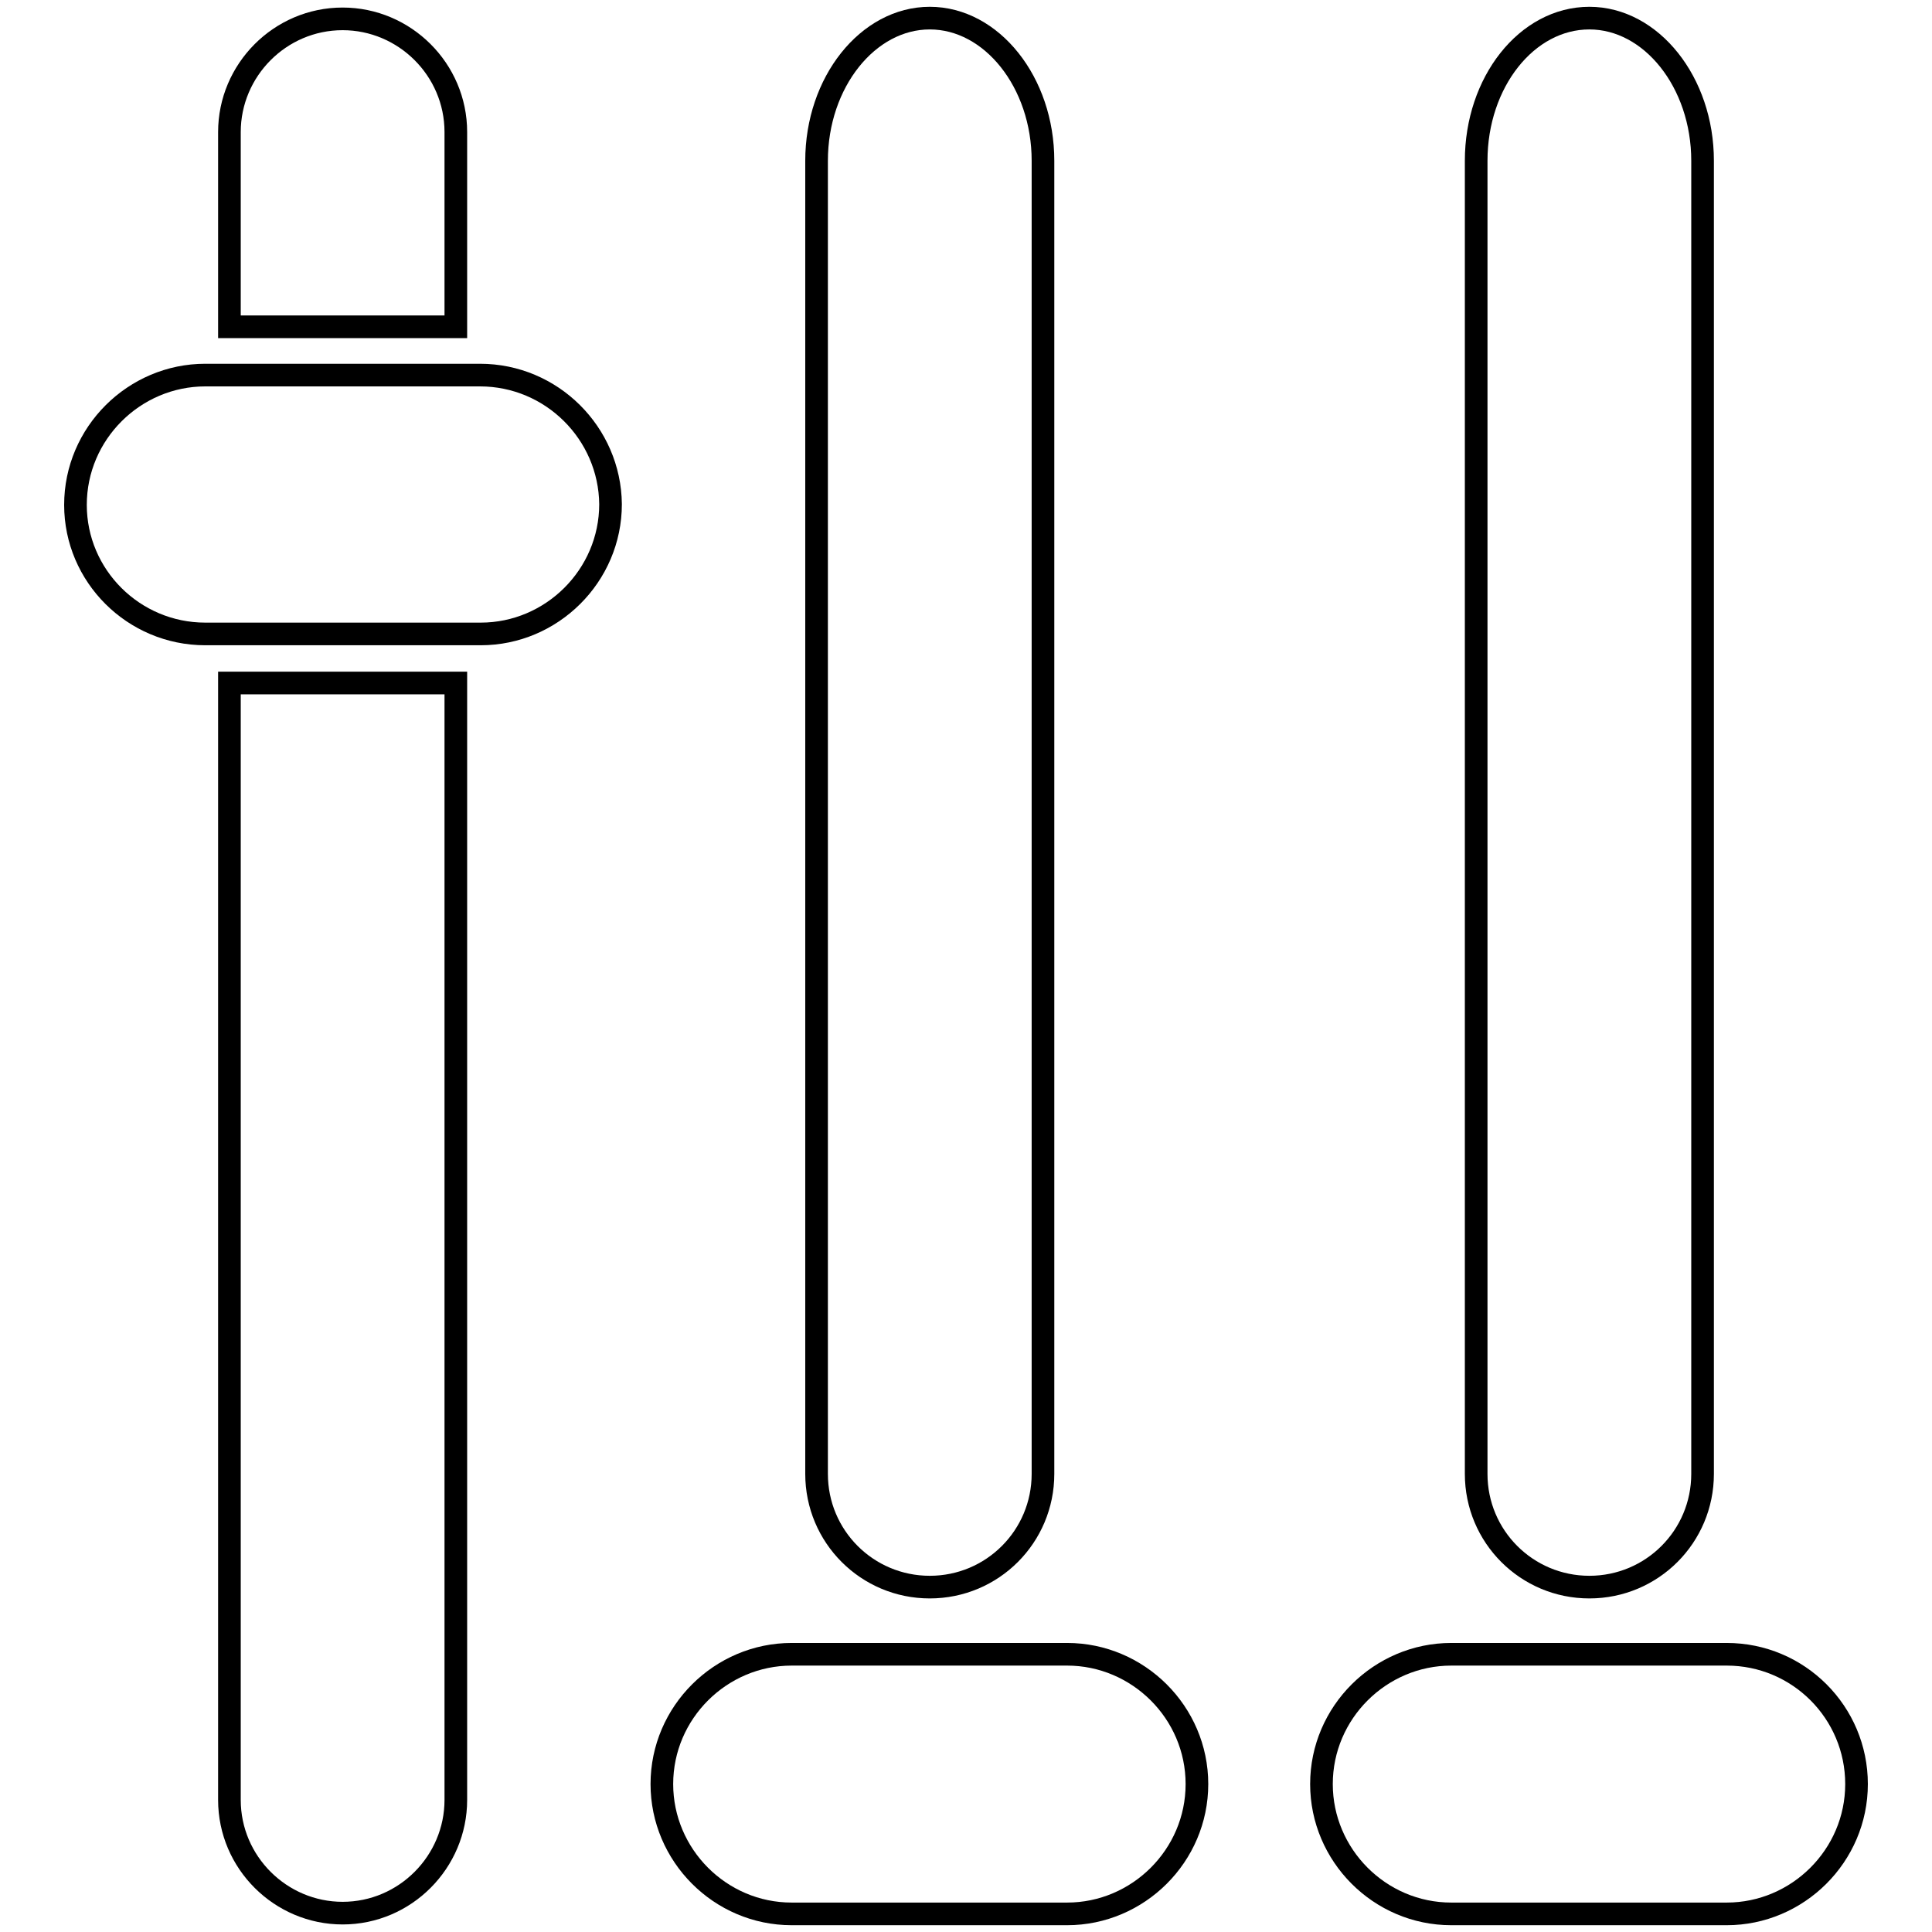 <?xml version="1.0" encoding="utf-8"?>
<!-- Svg Vector Icons : http://www.onlinewebfonts.com/icon -->
<!DOCTYPE svg PUBLIC "-//W3C//DTD SVG 1.1//EN" "http://www.w3.org/Graphics/SVG/1.1/DTD/svg11.dtd">
<svg version="1.1" xmlns="http://www.w3.org/2000/svg" xmlns:xlink="http://www.w3.org/1999/xlink" x="0px" y="0px" viewBox="0 0 256 256" enable-background="new 0 0 256 256" xml:space="preserve">
<g> <path stroke-width="3" fill-opacity="0" stroke="#000000"  d="M60.4,17.5c0-8.3-6.8-15-15-15c-8.3,0-15,6.8-15,15v25.8h30L60.4,17.5L60.4,17.5z M30.4,238.5 c0,8.3,6.8,15,15,15c8.3,0,15-6.8,15-15v-148h-30L30.4,238.5L30.4,238.5z M63.6,49.7H27.2c-9.4,0-17.2,7.7-17.2,17.2 C10,76.3,17.7,84,27.2,84h36.5c9.4,0,17.2-7.7,17.2-17.2C80.8,57.4,73.1,49.7,63.6,49.7z"/> <path stroke-width="3" fill-opacity="0" stroke="#000000"  d="M138.2,21.3c0-10.4-6.8-18.9-15-18.9s-15,8.5-15,18.9v174c0,8.3,6.7,15,15,15c8.3,0,15-6.7,15-15V21.3z  M141.4,219.2h-36.5c-9.4,0-17.2,7.7-17.2,17.2c0,9.4,7.7,17.2,17.2,17.2h36.5c9.4,0,17.2-7.7,17.2-17.2 C158.6,226.9,150.8,219.2,141.4,219.2z"/> <path stroke-width="3" fill-opacity="0" stroke="#000000"  d="M225.6,21.3c0-10.4-6.8-18.9-15-18.9c-8.3,0-15,8.5-15,18.9v174c0,8.3,6.7,15,15,15c8.3,0,15-6.7,15-15 V21.3z M228.8,219.2h-36.5c-9.4,0-17.2,7.7-17.2,17.2c0,9.4,7.7,17.2,17.2,17.2h36.5c9.4,0,17.2-7.7,17.2-17.2 C246,226.9,238.3,219.2,228.8,219.2L228.8,219.2z"/></g>
</svg>